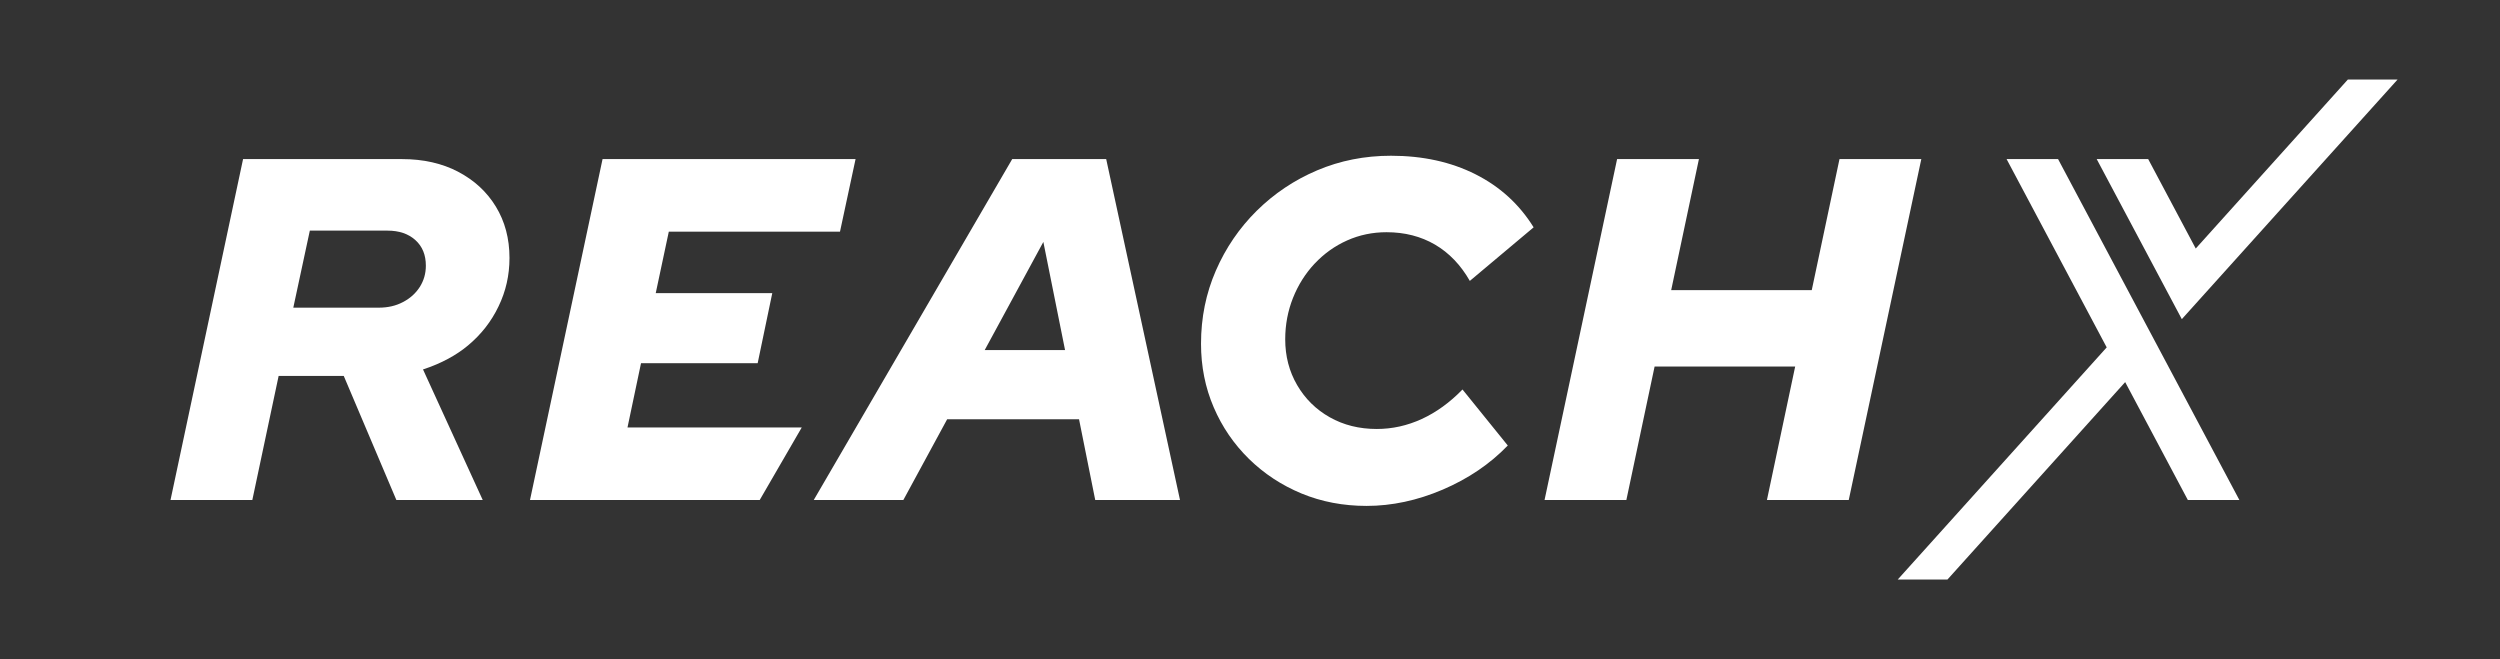 <?xml version="1.0" encoding="UTF-8"?>
<svg id="Logo" xmlns="http://www.w3.org/2000/svg" viewBox="0 0 440 116">
  <rect x="0" y="0" width="440" height="116" fill="#333333" stroke="none"/>
  <defs>
    <style>
      .cls-1 {
        fill: #fff;
      }
    </style>
  </defs>
  <path class="cls-1" d="M80.64,30.23c-2.83-1.48-6.13-2.23-9.9-2.23h-27.96l-12.77,60h14.4l4.63-21.84h11.46l9.26,21.84h15.2l-10.51-22.98c3.26-1.06,5.93-2.55,7.93-4.23,2.29-1.91,4.09-4.2,5.36-6.86,1.29-2.66,1.93-5.49,1.93-8.53,0-3.43-.81-6.43-2.4-9.04-1.59-2.61-3.81-4.65-6.64-6.13ZM73.87,50.52c-.71,1.11-1.69,1.99-2.94,2.64-1.26.67-2.68.99-4.29.99h-15.02l2.91-13.56h13.67c2.04,0,3.69.56,4.91,1.67,1.24,1.12,1.84,2.62,1.84,4.5,0,1.39-.36,2.62-1.07,3.75Z"/>
  <path class="cls-1" d="M231.39,46.39c1.63-1.74,3.53-3.1,5.7-4.07,2.17-.97,4.48-1.45,6.94-1.45,3.2,0,6.04.73,8.53,2.18,2.49,1.46,4.53,3.59,6.13,6.39l11.23-9.43c-2.52-4.06-5.93-7.17-10.24-9.34-4.31-2.17-9.27-3.26-14.87-3.26-4.63,0-8.96.86-12.99,2.57-4.03,1.71-7.57,4.09-10.63,7.11-3.06,3.03-5.46,6.54-7.2,10.54-1.74,4-2.61,8.29-2.61,12.86,0,4,.74,7.73,2.23,11.19,1.48,3.46,3.56,6.49,6.21,9.09,2.66,2.6,5.74,4.63,9.26,6.09,3.51,1.45,7.33,2.18,11.44,2.18,4.46,0,8.93-.96,13.41-2.87,4.48-1.92,8.3-4.5,11.44-7.76l-7.97-9.86c-2.23,2.29-4.62,4.02-7.16,5.19-2.55,1.17-5.19,1.76-7.93,1.76-3.09,0-5.84-.69-8.27-2.06-2.43-1.37-4.34-3.26-5.74-5.66-1.4-2.4-2.1-5.09-2.1-8.06,0-2.57.46-5,1.37-7.29.91-2.29,2.19-4.3,3.81-6.04Z"/>
  <path class="cls-1" d="M178.15,28l-34.93,60h15.77l7.71-14.21h23.21l2.85,14.21h14.92l-12.99-60h-16.54ZM173.31,61.61l10.32-19.03,3.82,19.03h-14.15Z"/>
  <polygon class="cls-1" points="112.82 63.92 133.35 63.92 135.92 51.59 115.41 51.59 117.71 40.77 147.84 40.77 150.58 28 106.05 28 93.28 88 133.71 88 141.11 75.23 110.44 75.23 112.82 63.92"/>
  <polygon class="cls-1" points="323.75 28 318.87 51.06 294.13 51.06 299.01 28 284.61 28 271.84 88 286.24 88 291.21 64.51 315.95 64.51 310.98 88 325.38 88 338.15 28 323.75 28"/>
  <g>
    <polygon class="cls-1" points="413.22 14 386.45 43.74 378.08 28 369.02 28 384 56.17 421.97 14 413.22 14"/>
    <polygon class="cls-1" points="362.22 28 353.16 28 370.78 61.14 334 102 342.75 102 374.03 67.25 385.06 88 394.13 88 362.22 28"/>
  </g>
</svg>